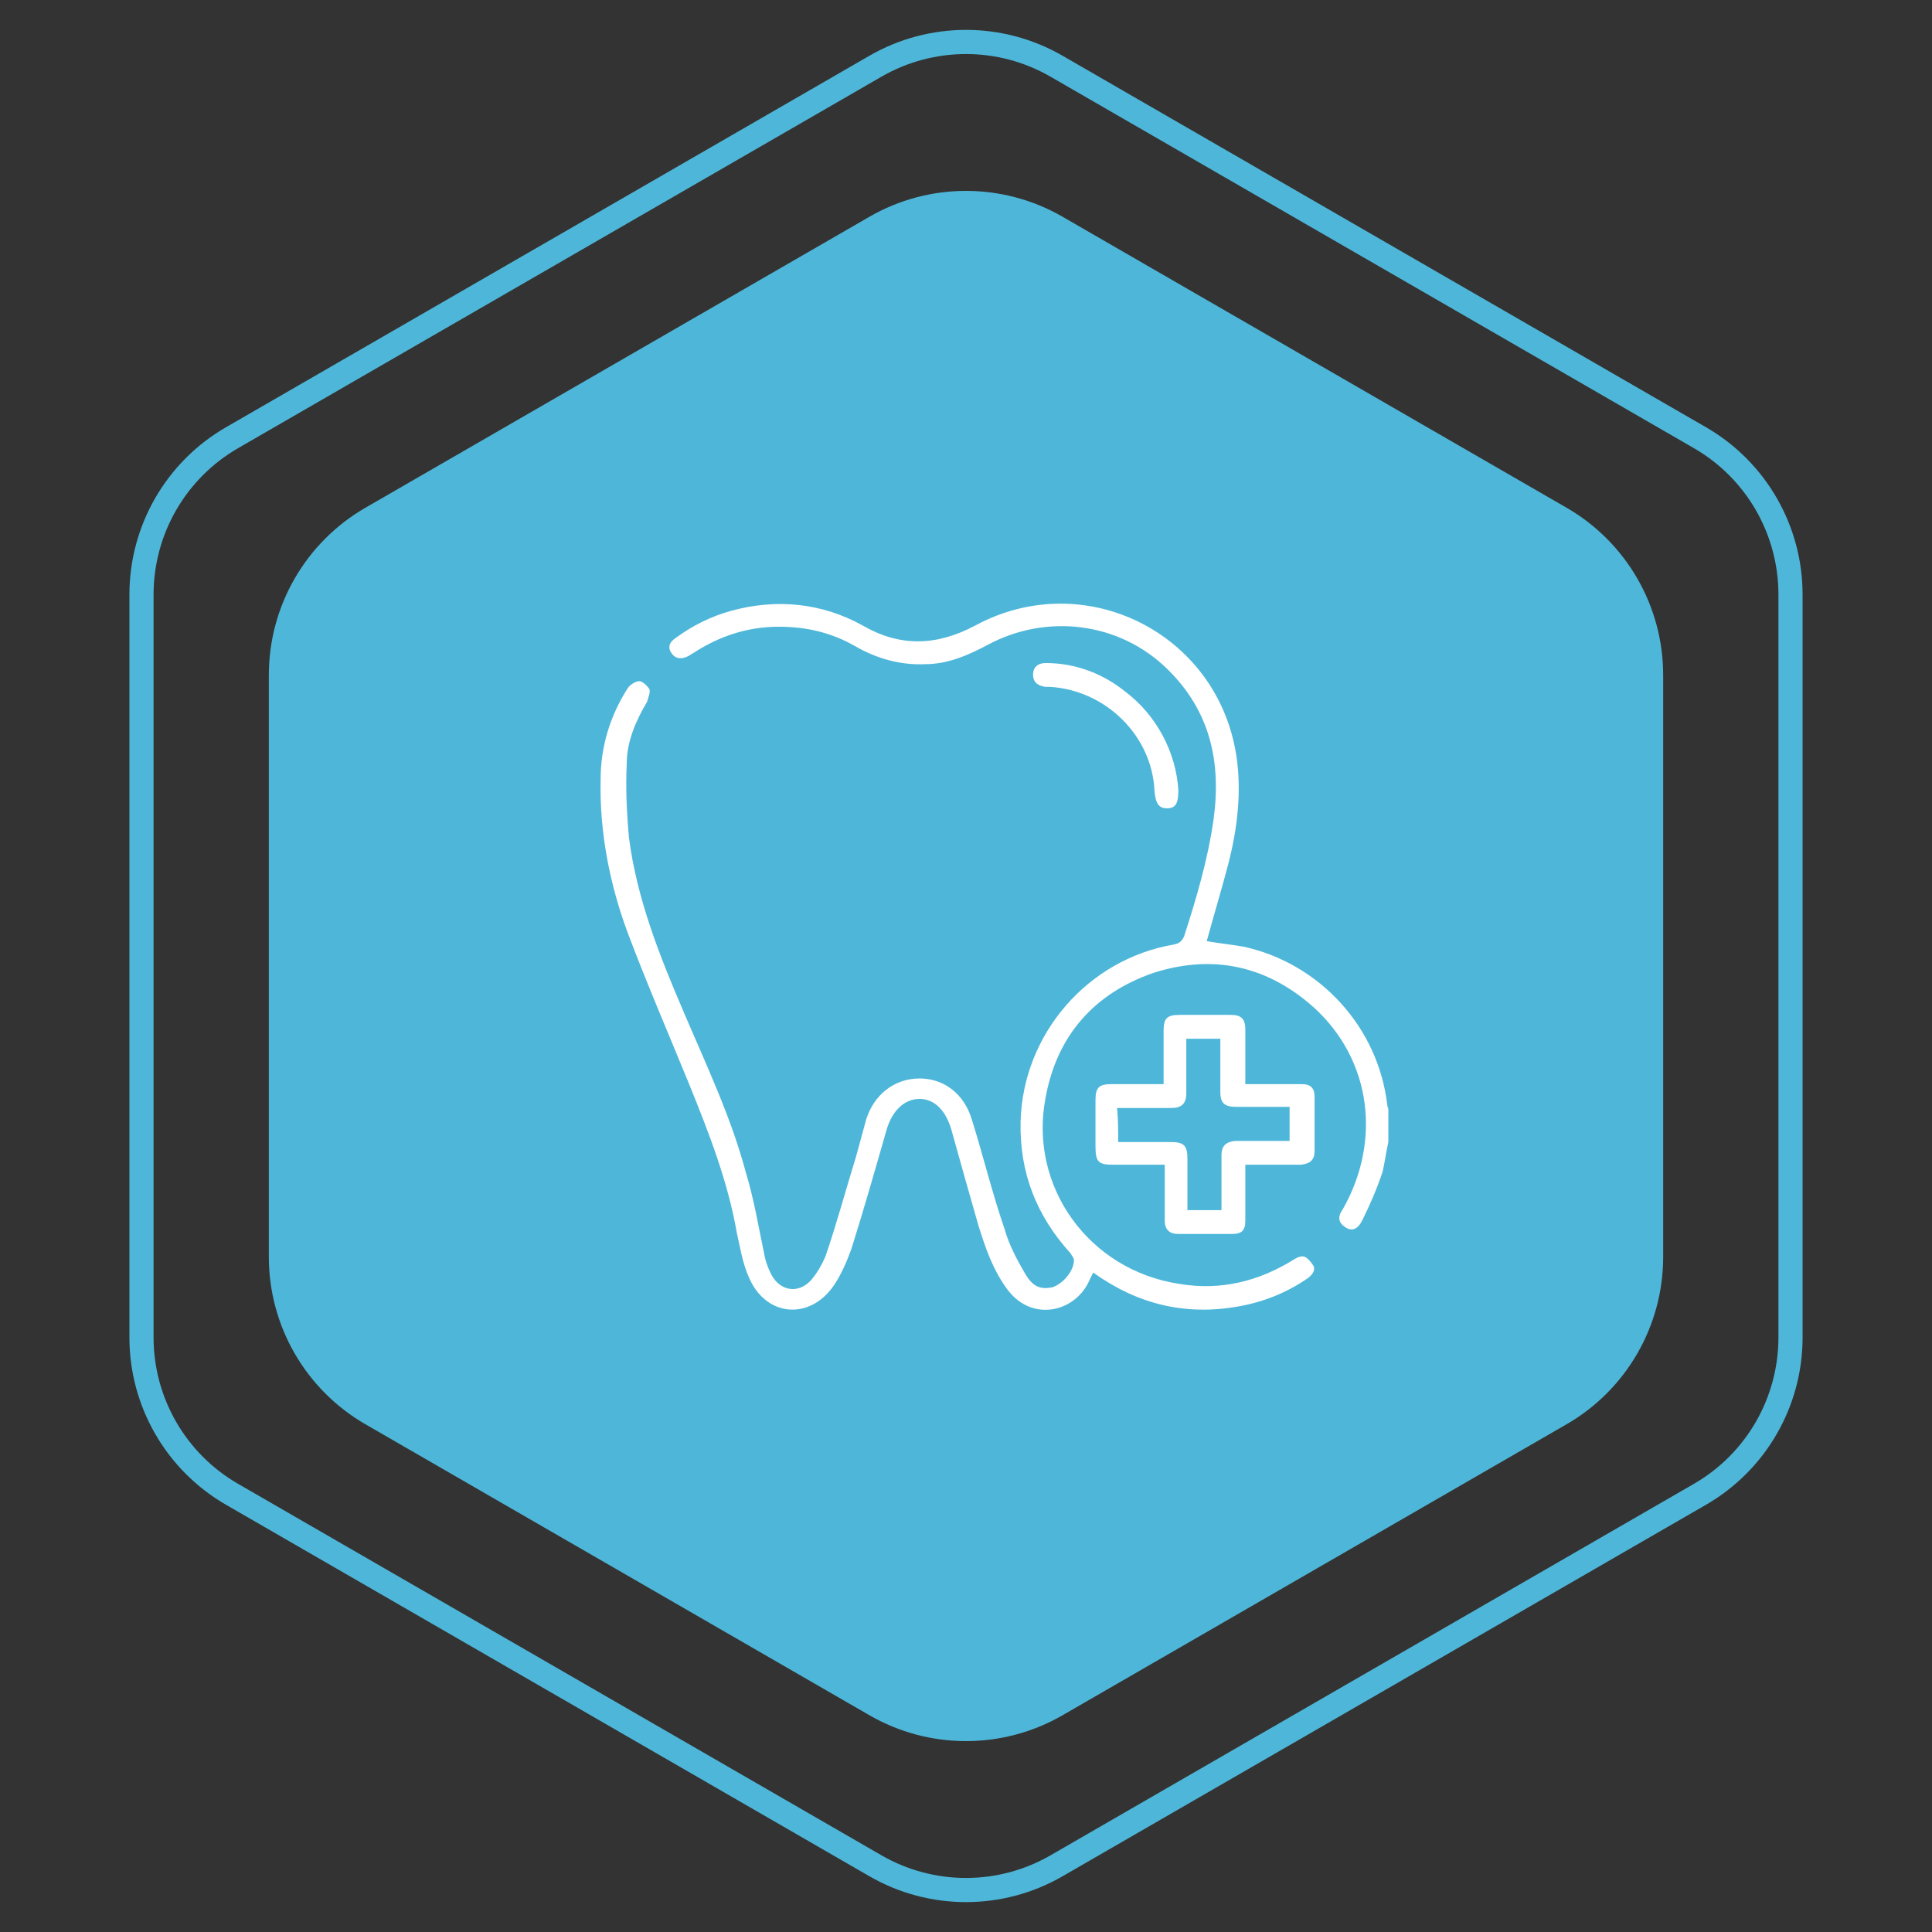 <svg width="80" height="80" viewBox="0 0 80 80" fill="none" xmlns="http://www.w3.org/2000/svg">
<rect x="0" y="0" width="80" height="80" fill="#333333" stroke="none"/>
<path d="M36 8.976C38.475 7.547 41.525 7.547 44 8.976L64.868 21.024C67.343 22.453 68.868 25.094 68.868 27.952V52.048C68.868 54.906 67.343 57.547 64.868 58.976L44 71.024C41.525 72.453 38.475 72.453 36 71.024L15.132 58.976C12.657 57.547 11.132 54.906 11.132 52.048V27.952C11.132 25.094 12.657 22.453 15.132 21.024L36 8.976Z" fill="#4EB7D9"/>
<path d="M36.25 2.742C38.571 1.403 41.429 1.403 43.75 2.742L70.391 18.124C72.712 19.463 74.141 21.939 74.141 24.619V55.381C74.141 58.061 72.712 60.537 70.391 61.876L43.75 77.258C41.429 78.597 38.571 78.597 36.25 77.258L9.609 61.876C7.288 60.537 5.859 58.061 5.859 55.381V24.619C5.859 21.939 7.288 19.463 9.609 18.124L36.25 2.742Z" stroke="#4EB7D9"/>
<path d="M57.488 47.289C57.394 47.712 57.347 48.088 57.253 48.511C57.018 49.216 56.736 49.874 56.407 50.532C56.219 50.908 55.984 51.002 55.702 50.814C55.42 50.626 55.373 50.391 55.608 50.062C57.206 47.242 56.783 43.905 54.433 41.743C52.506 40.004 50.25 39.487 47.759 40.286C45.315 41.132 43.764 42.871 43.294 45.456C42.589 49.122 45.08 52.6 48.84 53.164C50.532 53.446 52.083 53.07 53.54 52.177C53.681 52.083 53.869 51.989 54.01 52.036C54.151 52.083 54.292 52.271 54.386 52.412C54.48 52.6 54.339 52.788 54.151 52.929C53.258 53.54 52.318 53.916 51.237 54.104C49.075 54.48 47.101 54.01 45.268 52.694C45.221 52.788 45.174 52.882 45.127 52.976C44.563 54.339 42.683 54.809 41.649 53.305C41.085 52.506 40.803 51.66 40.521 50.767C40.145 49.451 39.769 48.135 39.393 46.772C39.158 45.973 38.688 45.503 38.077 45.503C37.466 45.503 36.949 45.973 36.714 46.772C36.244 48.417 35.774 50.062 35.257 51.707C35.069 52.224 34.834 52.788 34.505 53.258C33.518 54.668 31.732 54.527 31.027 52.929C30.745 52.318 30.651 51.66 30.51 51.049C30.134 48.887 29.335 46.866 28.536 44.892C27.69 42.824 26.797 40.756 25.998 38.641C25.246 36.62 24.823 34.458 24.87 32.296C24.87 30.933 25.246 29.664 25.998 28.489C26.092 28.348 26.327 28.207 26.468 28.207C26.609 28.207 26.797 28.395 26.891 28.536C26.938 28.677 26.844 28.865 26.797 29.053C26.327 29.852 25.951 30.698 25.951 31.638C25.904 32.672 25.951 33.659 26.045 34.693C26.374 37.231 27.314 39.581 28.301 41.884C29.241 44.093 30.275 46.255 30.886 48.558C31.215 49.639 31.403 50.767 31.638 51.895C31.685 52.177 31.779 52.459 31.92 52.741C32.296 53.493 33.095 53.587 33.612 52.976C33.847 52.694 34.035 52.365 34.176 52.036C34.646 50.673 35.022 49.263 35.445 47.9C35.586 47.383 35.727 46.866 35.868 46.349C36.197 45.315 37.043 44.657 38.077 44.657C39.064 44.657 39.91 45.268 40.239 46.349C40.709 47.853 41.085 49.404 41.602 50.908C41.79 51.566 42.119 52.177 42.448 52.741C42.777 53.305 43.106 53.399 43.576 53.305C43.999 53.164 44.469 52.647 44.469 52.177C44.469 52.083 44.375 51.989 44.328 51.895C42.918 50.344 42.213 48.558 42.26 46.443C42.354 42.824 45.033 39.722 48.605 39.111C48.84 39.064 48.934 38.97 49.028 38.782C49.545 37.184 50.015 35.586 50.25 33.941C50.579 31.544 50.109 29.429 48.323 27.69C46.349 25.763 43.341 25.387 40.897 26.703C40.098 27.126 39.252 27.502 38.312 27.502C37.278 27.549 36.291 27.267 35.398 26.75C34.411 26.186 33.377 25.951 32.249 25.951C30.98 25.951 29.805 26.327 28.724 27.032C28.63 27.079 28.583 27.126 28.489 27.173C28.207 27.314 27.972 27.267 27.831 27.079C27.643 26.844 27.69 26.609 27.972 26.421C28.677 25.904 29.429 25.528 30.275 25.293C32.155 24.776 34.035 24.964 35.727 25.904C37.278 26.797 38.782 26.75 40.38 25.904C44.892 23.46 50.391 26.186 51.19 31.262C51.425 32.766 51.237 34.317 50.861 35.774C50.579 36.855 50.25 37.936 49.968 38.97C50.485 39.064 51.002 39.111 51.519 39.205C54.668 39.91 57.065 42.542 57.441 45.738C57.441 45.832 57.488 45.879 57.488 45.926C57.488 46.349 57.488 46.819 57.488 47.289Z" fill="white"/>
<path d="M48.182 44.892C48.182 44.14 48.182 43.388 48.182 42.683C48.182 42.166 48.323 42.025 48.84 42.025C49.545 42.025 50.25 42.025 50.955 42.025C51.378 42.025 51.566 42.166 51.566 42.636C51.566 43.388 51.566 44.14 51.566 44.892C51.707 44.892 51.801 44.892 51.942 44.892C52.6 44.892 53.258 44.892 53.916 44.892C54.292 44.892 54.433 45.08 54.433 45.409C54.433 46.161 54.433 46.913 54.433 47.665C54.433 48.041 54.245 48.182 53.869 48.229C53.117 48.229 52.365 48.229 51.566 48.229C51.566 48.37 51.566 48.464 51.566 48.605C51.566 49.263 51.566 49.921 51.566 50.532C51.566 50.955 51.425 51.096 51.002 51.096C50.25 51.096 49.498 51.096 48.793 51.096C48.417 51.096 48.229 50.908 48.229 50.532C48.229 49.874 48.229 49.216 48.229 48.605C48.229 48.511 48.229 48.37 48.229 48.229C47.477 48.229 46.772 48.229 46.114 48.229C45.503 48.229 45.362 48.135 45.362 47.477C45.362 46.819 45.362 46.161 45.362 45.55C45.362 45.033 45.503 44.892 46.02 44.892C46.725 44.892 47.43 44.892 48.182 44.892ZM46.302 47.289C47.054 47.289 47.759 47.289 48.464 47.289C49.028 47.289 49.169 47.43 49.169 47.994C49.169 48.605 49.169 49.216 49.169 49.827C49.169 49.921 49.169 50.015 49.169 50.109C49.686 50.109 50.109 50.109 50.579 50.109C50.579 49.357 50.579 48.605 50.579 47.853C50.579 47.43 50.767 47.289 51.143 47.242C51.284 47.242 51.425 47.242 51.566 47.242C52.177 47.242 52.788 47.242 53.399 47.242C53.399 46.772 53.399 46.302 53.399 45.832C53.258 45.832 53.164 45.832 53.07 45.832C52.459 45.832 51.801 45.832 51.19 45.832C50.72 45.832 50.532 45.691 50.532 45.221C50.532 44.751 50.532 44.281 50.532 43.811C50.532 43.529 50.532 43.247 50.532 43.012C50.015 43.012 49.592 43.012 49.122 43.012C49.122 43.764 49.122 44.516 49.122 45.268C49.122 45.691 48.934 45.879 48.511 45.879C48.041 45.879 47.618 45.879 47.148 45.879C46.866 45.879 46.584 45.879 46.255 45.879C46.302 46.349 46.302 46.819 46.302 47.289Z" fill="white"/>
<path d="M48.793 32.719C48.793 33.236 48.699 33.471 48.323 33.471C47.994 33.471 47.853 33.283 47.806 32.766C47.712 30.463 45.785 28.583 43.482 28.442C43.435 28.442 43.341 28.442 43.294 28.442C42.965 28.395 42.777 28.254 42.777 27.925C42.777 27.643 42.965 27.455 43.294 27.455C44.516 27.455 45.644 27.878 46.584 28.63C47.9 29.617 48.699 31.168 48.793 32.719Z" fill="white"/>
</svg>
